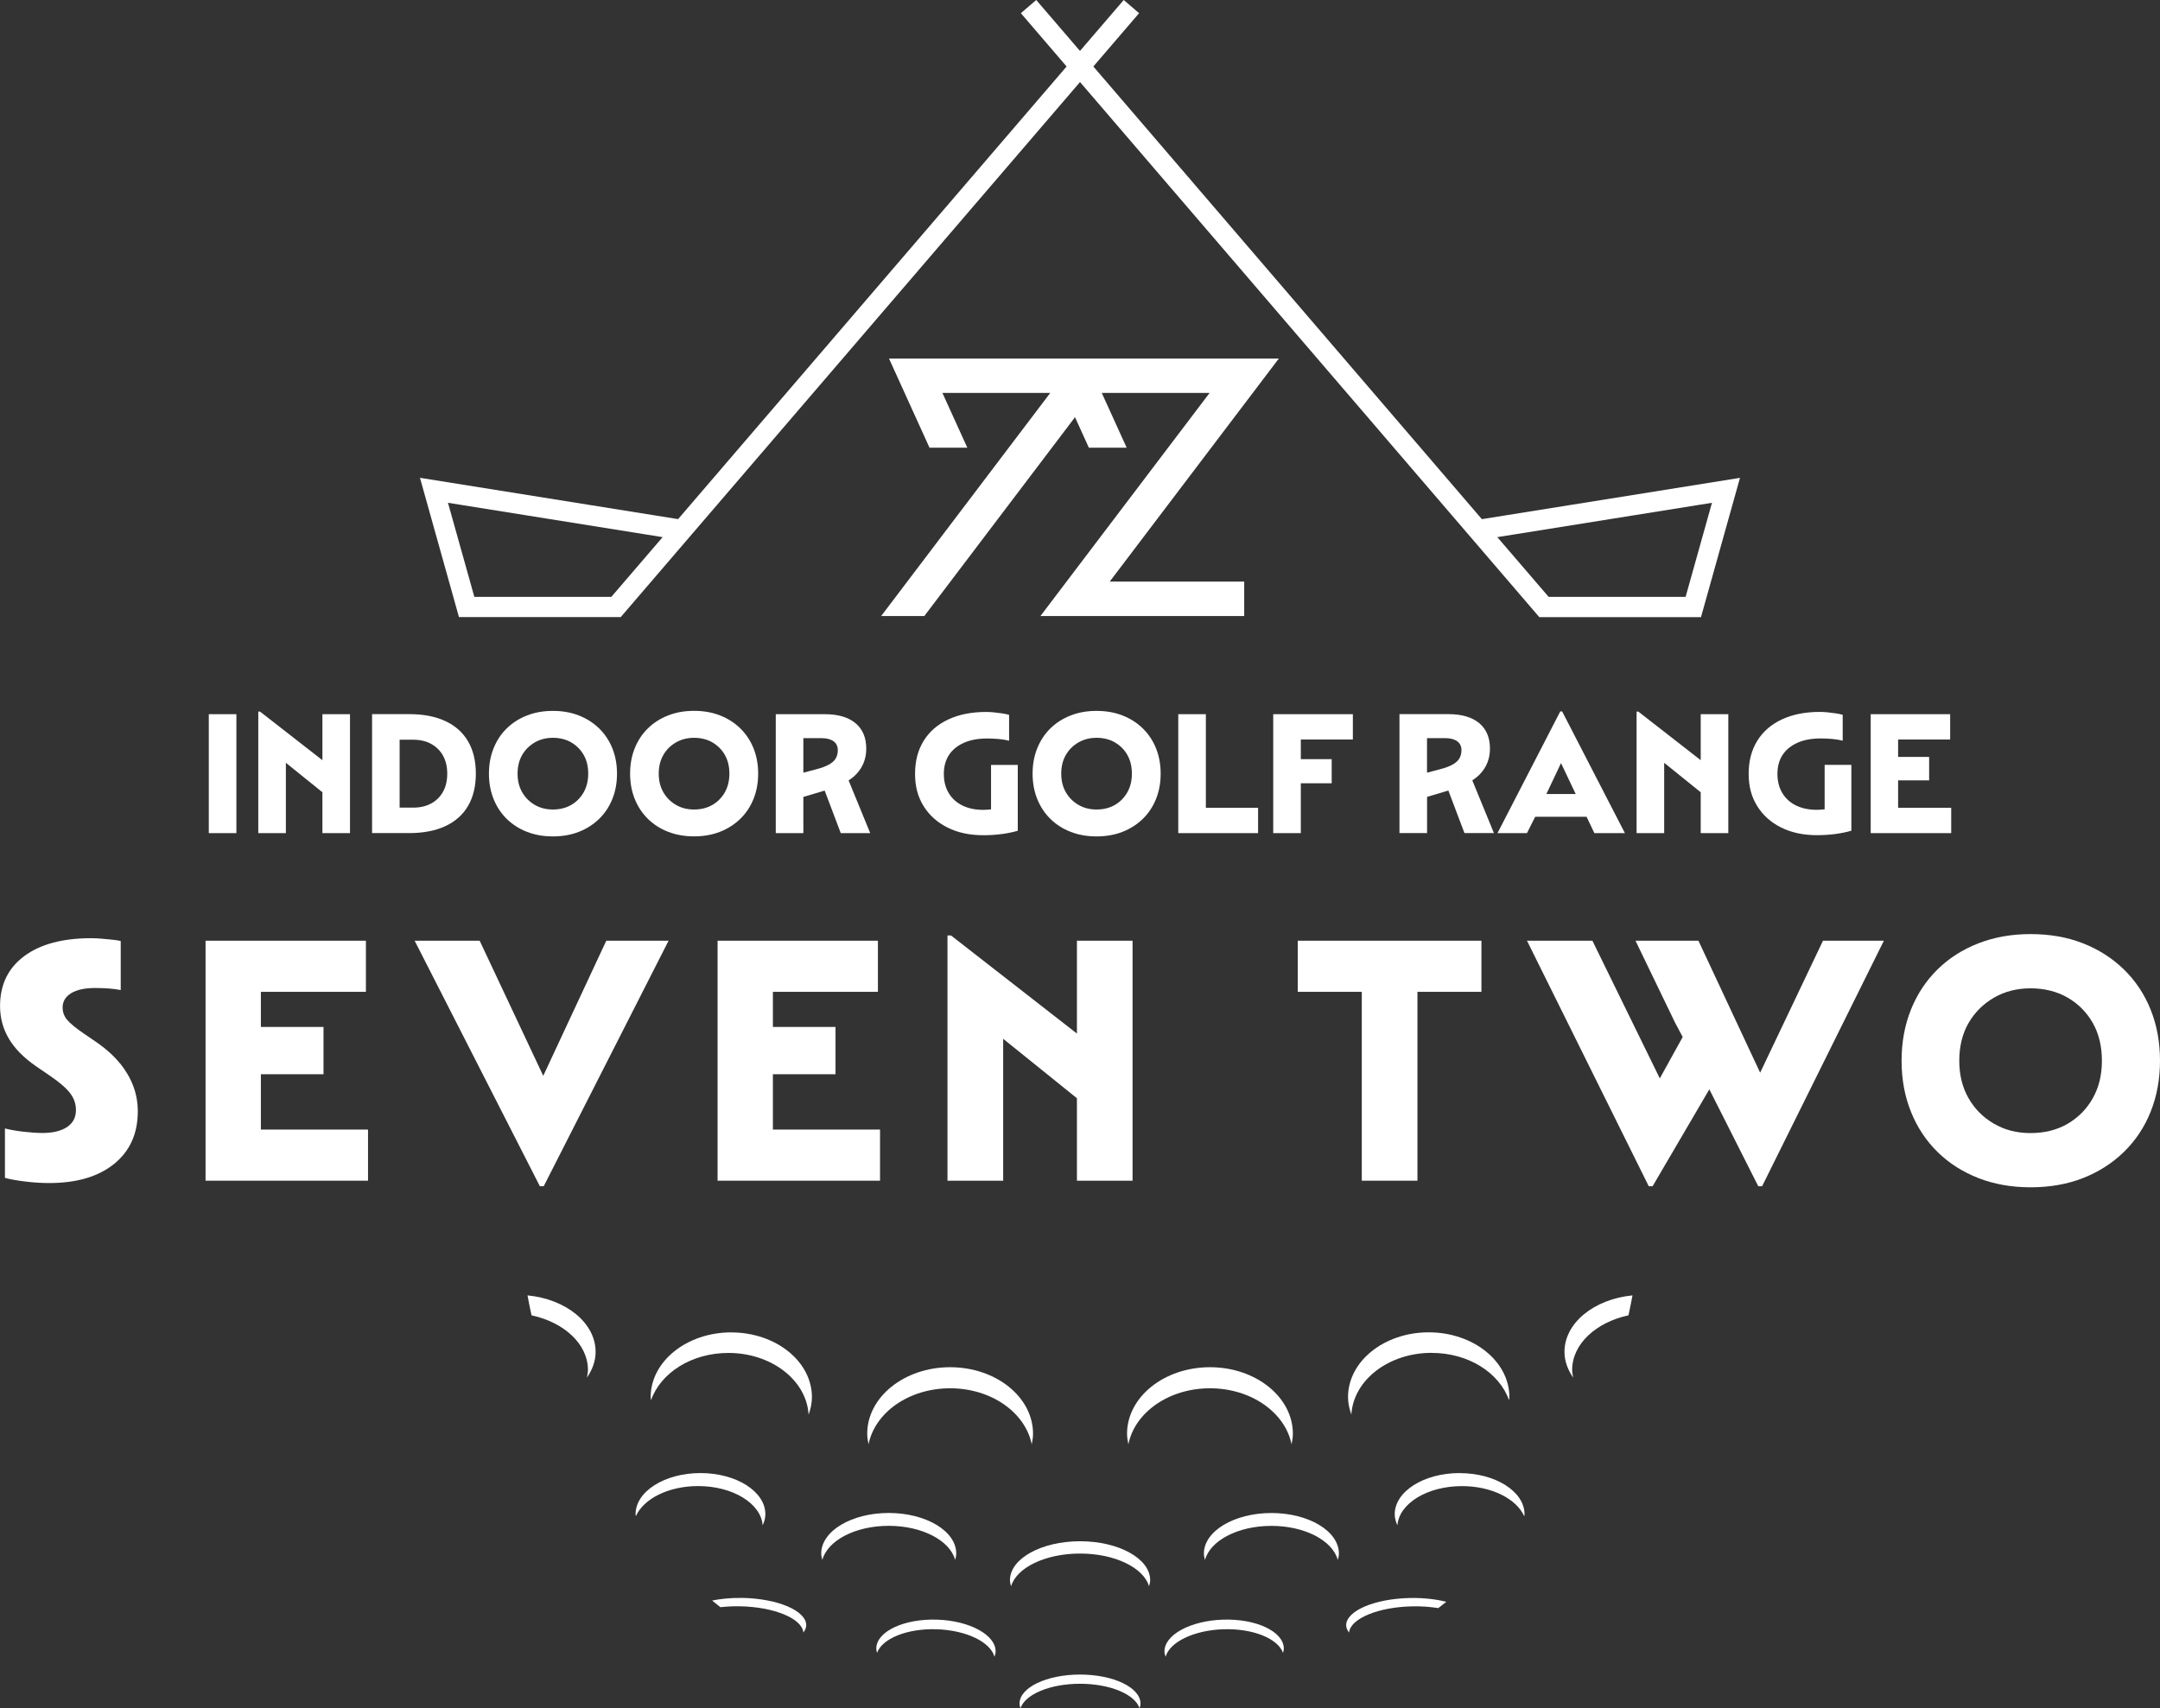 <?xml version="1.0" encoding="UTF-8"?>
<svg id="_レイヤー_1" data-name="レイヤー 1" xmlns="http://www.w3.org/2000/svg" viewBox="0 0 473.59 374.55">
  <rect x="0" y="0" width="473.59" height="374.55" fill="#333333" stroke="none"/>
  <defs>
    <style>
      .cls-1 {
        fill: #fff;
        stroke-width: 0px;
      }
    </style>
  </defs>
  <g>
    <path class="cls-1" d="M236.81,337.95c-8.49,0-15.37,3.82-15.37,8.53,0,.46.12.91.25,1.35,1.17-4.07,7.47-7.18,15.12-7.18s13.95,3.12,15.12,7.18c.13-.44.25-.89.25-1.35,0-4.71-6.88-8.53-15.37-8.53Z"/>
    <path class="cls-1" d="M236.81,367.18c-7.33,0-13.27,2.85-13.27,6.37,0,.35.1.68.21,1.01,1.01-3.03,6.45-5.36,13.05-5.36s12.04,2.32,13.05,5.36c.11-.33.21-.66.21-1.01,0-3.52-5.94-6.37-13.27-6.37Z"/>
    <path class="cls-1" d="M208.32,304.41c9.05,0,16.5,5.33,17.89,12.29.15-.76.29-1.52.29-2.31,0-8.06-8.14-14.6-18.18-14.6s-18.18,6.54-18.18,14.6c0,.79.14,1.55.29,2.31,1.39-6.96,8.83-12.29,17.89-12.29Z"/>
    <path class="cls-1" d="M265.29,304.41c9.05,0,16.5,5.33,17.89,12.29.15-.76.29-1.52.29-2.31,0-8.06-8.14-14.6-18.18-14.6s-18.18,6.54-18.18,14.6c0,.79.14,1.55.29,2.31,1.39-6.96,8.83-12.29,17.89-12.29Z"/>
    <path class="cls-1" d="M205.46,355.14c-7.22-.23-13.19,2.56-13.33,6.23-.01.36.07.71.17,1.06,1.12-3.14,6.57-5.39,13.08-5.18,6.52.21,11.78,2.81,12.66,6.02.12-.34.24-.69.25-1.05.14-3.67-5.61-6.84-12.83-7.08Z"/>
    <path class="cls-1" d="M268.15,355.14c-7.22.23-12.97,3.4-12.83,7.08.01.36.13.7.25,1.05.88-3.2,6.15-5.81,12.66-6.02,6.52-.21,11.97,2.05,13.08,5.18.1-.35.18-.7.17-1.06-.14-3.67-6.11-6.46-13.33-6.23Z"/>
    <path class="cls-1" d="M313.91,296.65c8.1,0,14.86,4.4,16.95,10.37.01-.23.08-.44.08-.67,0-7.85-7.92-14.21-17.69-14.21s-17.69,6.36-17.69,14.21c0,1.34.3,2.6.73,3.83.44-7.53,8.12-13.54,17.6-13.54Z"/>
    <path class="cls-1" d="M160.35,292.15c-9.77,0-17.69,6.36-17.69,14.21,0,.23.07.44.08.67,2.09-5.97,8.85-10.37,16.95-10.37,9.48,0,17.16,6.01,17.6,13.54.43-1.23.73-2.49.73-3.83,0-7.85-7.92-14.21-17.69-14.21Z"/>
    <path class="cls-1" d="M115.66,284.04c.27,1.47.55,2.92.88,4.37,7.13,1.53,12.37,6.29,12.37,11.99,0,.57-.13,1.12-.23,1.67,1.18-1.7,1.91-3.6,1.91-5.64,0-6.37-6.51-11.57-14.93-12.39Z"/>
    <path class="cls-1" d="M343.02,296.43c0,2.04.73,3.94,1.91,5.64-.1-.55-.23-1.1-.23-1.67,0-5.7,5.23-10.45,12.35-11.99.32-1.45.61-2.91.88-4.37-8.4.82-14.91,6.02-14.91,12.39Z"/>
    <path class="cls-1" d="M209.42,342.05c.12-.46.24-.93.24-1.41,0-4.91-6.62-8.89-14.8-8.89s-14.8,3.98-14.8,8.89c0,.48.11.95.24,1.41,1.13-4.24,7.19-7.48,14.56-7.48s13.43,3.25,14.56,7.48Z"/>
    <path class="cls-1" d="M278.76,331.76c-8.17,0-14.8,3.98-14.8,8.89,0,.48.11.95.24,1.41,1.13-4.24,7.19-7.48,14.56-7.48s13.43,3.25,14.56,7.48c.12-.46.24-.93.24-1.41,0-4.91-6.62-8.89-14.8-8.89Z"/>
    <path class="cls-1" d="M320.03,323c-7.86,0-14.23,4.04-14.23,9.03,0,.85.24,1.66.59,2.44.36-4.79,6.53-8.61,14.16-8.61,6.52,0,11.95,2.8,13.64,6.6.01-.14.07-.28.07-.42,0-4.99-6.37-9.03-14.23-9.03Z"/>
    <path class="cls-1" d="M167.22,334.47c.35-.78.59-1.59.59-2.44,0-4.99-6.37-9.03-14.23-9.03s-14.23,4.04-14.23,9.03c0,.15.06.28.07.42,1.68-3.8,7.12-6.6,13.64-6.6,7.63,0,13.8,3.82,14.16,8.61Z"/>
    <path class="cls-1" d="M295.16,356.42c.01.55.26,1.06.62,1.56.3-3.08,6.43-5.64,14.05-5.76,1.97-.03,3.82.12,5.52.39.59-.46,1.19-.91,1.77-1.38-2.26-.57-4.95-.88-7.85-.84-7.86.13-14.18,2.83-14.12,6.04Z"/>
    <path class="cls-1" d="M162.66,350.38c-2.36-.04-4.56.18-6.53.57.61.49,1.21.98,1.82,1.46,1.32-.14,2.7-.22,4.15-.2,7.63.12,13.76,2.68,14.05,5.76.35-.5.61-1.01.62-1.56.06-3.21-6.26-5.91-14.12-6.04Z"/>
  </g>
  <g>
    <rect class="cls-1" x="45.78" y="156.6" width="6.05" height="26.08"/>
    <polygon class="cls-1" points="62.68 167.26 70.69 173.72 70.69 182.68 76.74 182.68 76.74 156.6 70.69 156.6 70.69 166.69 57.01 156.03 56.63 156.03 56.63 182.68 62.68 182.68 62.68 167.26"/>
    <path class="cls-1" d="M102.63,176.7c1.13-1.94,1.7-4.3,1.7-7.07s-.57-5.13-1.7-7.07c-1.13-1.94-2.79-3.42-4.97-4.44-2.18-1.02-4.82-1.53-7.92-1.53h-8.16v26.08h8.16c3.1,0,5.74-.51,7.92-1.53,2.18-1.02,3.84-2.5,4.97-4.44ZM94.56,176.16c-1.12.62-2.44.93-3.95.93h-2.99v-14.89h2.99c1.51,0,2.83.31,3.95.93s1.98,1.48,2.59,2.59c.61,1.11.91,2.42.91,3.93s-.3,2.82-.91,3.93c-.6,1.11-1.47,1.97-2.59,2.59Z"/>
    <path class="cls-1" d="M126.91,156.88c-1.7-.67-3.6-1-5.69-1s-3.96.33-5.67,1-3.19,1.61-4.44,2.83c-1.25,1.22-2.21,2.68-2.89,4.37-.68,1.69-1.02,3.54-1.02,5.56s.34,3.87,1.02,5.56c.68,1.69,1.64,3.14,2.89,4.37,1.25,1.22,2.73,2.17,4.44,2.83,1.71.67,3.6,1,5.67,1s3.99-.33,5.69-1c1.7-.67,3.18-1.61,4.44-2.83,1.26-1.22,2.23-2.68,2.91-4.37.68-1.69,1.02-3.54,1.02-5.56s-.34-3.87-1.02-5.56c-.68-1.69-1.65-3.14-2.91-4.37-1.26-1.22-2.74-2.17-4.44-2.83ZM127.99,173.7c-.66,1.17-1.56,2.1-2.72,2.78s-2.51,1.02-4.04,1.02-2.82-.34-3.99-1.02c-1.17-.68-2.09-1.61-2.76-2.78-.67-1.17-1-2.53-1-4.06s.33-2.92,1-4.08c.67-1.16,1.59-2.08,2.76-2.76,1.17-.68,2.5-1.02,3.99-1.02s2.89.34,4.04,1.02,2.07,1.6,2.72,2.76c.66,1.16.98,2.52.98,4.08s-.33,2.89-.98,4.06Z"/>
    <path class="cls-1" d="M162.3,179.56c1.26-1.22,2.23-2.68,2.91-4.37.68-1.69,1.02-3.54,1.02-5.56s-.34-3.87-1.02-5.56c-.68-1.69-1.65-3.14-2.91-4.37-1.26-1.22-2.74-2.17-4.44-2.83-1.7-.67-3.6-1-5.69-1s-3.96.33-5.67,1-3.19,1.61-4.44,2.83c-1.25,1.22-2.21,2.68-2.89,4.37-.68,1.69-1.02,3.54-1.02,5.56s.34,3.87,1.02,5.56c.68,1.69,1.64,3.14,2.89,4.37,1.25,1.22,2.73,2.17,4.44,2.83,1.71.67,3.6,1,5.67,1s3.99-.33,5.69-1c1.7-.67,3.18-1.61,4.44-2.83ZM156.22,176.48c-1.16.68-2.51,1.02-4.04,1.02s-2.82-.34-3.99-1.02c-1.17-.68-2.09-1.61-2.76-2.78-.67-1.17-1-2.53-1-4.06s.33-2.92,1-4.08c.67-1.16,1.59-2.08,2.76-2.76,1.17-.68,2.5-1.02,3.99-1.02s2.89.34,4.04,1.02,2.07,1.6,2.72,2.76c.66,1.16.98,2.52.98,4.08s-.33,2.89-.98,4.06c-.66,1.17-1.56,2.1-2.72,2.78Z"/>
    <path class="cls-1" d="M189.93,164.16c0-2.42-.79-4.28-2.36-5.59-1.58-1.31-3.82-1.97-6.75-1.97h-10.73v26.08h6.05v-7.94l4.67-1.39,3.53,9.33h6.46l-4.74-11.56c.65-.43,1.25-.9,1.73-1.42,1.42-1.52,2.14-3.37,2.14-5.54ZM176.14,169.43v-7.58h3.93c1.16,0,2.05.23,2.68.68.63.45.94,1.11.94,1.97,0,.71-.16,1.32-.47,1.83-.32.52-.82.96-1.51,1.34-.69.38-1.62.72-2.78,1.02l-2.8.74Z"/>
    <path class="cls-1" d="M211.34,162.87c1.42-.63,3.12-.94,5.08-.94.83,0,1.67.04,2.51.11s1.62.2,2.32.38v-5.67c-.4-.13-.9-.23-1.49-.32-.59-.09-1.2-.16-1.83-.23-.63-.06-1.2-.09-1.7-.09-3.2,0-5.97.55-8.31,1.64-2.34,1.1-4.15,2.66-5.4,4.69-1.26,2.03-1.89,4.44-1.89,7.24s.62,5.05,1.87,7.07c1.25,2.02,3,3.58,5.25,4.71s4.88,1.68,7.88,1.68c1.38,0,2.73-.09,4.04-.26,1.31-.18,2.47-.42,3.48-.72v-14.44h-5.86v9.75c-.55.05-1.11.11-1.7.11-1.76,0-3.29-.32-4.59-.96-1.3-.64-2.3-1.56-3-2.74-.71-1.18-1.06-2.58-1.06-4.2s.38-2.99,1.13-4.14,1.85-2.03,3.27-2.67Z"/>
    <path class="cls-1" d="M246.11,156.88c-1.7-.67-3.6-1-5.69-1s-3.96.33-5.67,1-3.19,1.61-4.44,2.83c-1.25,1.22-2.21,2.68-2.89,4.37-.68,1.69-1.02,3.54-1.02,5.56s.34,3.87,1.02,5.56c.68,1.69,1.64,3.14,2.89,4.37,1.25,1.22,2.73,2.17,4.44,2.83,1.71.67,3.6,1,5.67,1s3.99-.33,5.69-1c1.7-.67,3.18-1.61,4.44-2.83,1.26-1.22,2.23-2.68,2.91-4.37.68-1.69,1.02-3.54,1.02-5.56s-.34-3.87-1.02-5.56c-.68-1.69-1.65-3.14-2.91-4.37-1.26-1.22-2.74-2.17-4.44-2.83ZM247.19,173.7c-.66,1.17-1.56,2.1-2.72,2.78s-2.51,1.02-4.04,1.02-2.82-.34-3.99-1.02c-1.17-.68-2.09-1.61-2.76-2.78-.67-1.17-1-2.53-1-4.06s.33-2.92,1-4.08c.67-1.16,1.59-2.08,2.76-2.76,1.17-.68,2.5-1.02,3.99-1.02s2.89.34,4.04,1.02,2.07,1.6,2.72,2.76c.66,1.16.98,2.52.98,4.08s-.33,2.89-.98,4.06Z"/>
    <polygon class="cls-1" points="258.34 156.6 258.34 182.68 275.84 182.68 275.84 177.12 264.39 177.12 264.39 156.6 258.34 156.6"/>
    <polygon class="cls-1" points="285.21 171.75 291.98 171.75 291.98 166.46 285.21 166.46 285.21 162.15 296.62 162.15 296.62 156.6 279.16 156.6 279.16 182.68 285.21 182.68 285.21 171.75"/>
    <path class="cls-1" d="M324.54,169.69c1.42-1.52,2.14-3.37,2.14-5.54,0-2.42-.79-4.28-2.36-5.59-1.58-1.31-3.82-1.97-6.75-1.97h-10.73v26.08h6.05v-7.94l4.67-1.39,3.53,9.33h6.46l-4.74-11.56c.65-.43,1.25-.9,1.73-1.42ZM312.88,169.43v-7.58h3.93c1.16,0,2.05.23,2.68.68.63.45.94,1.11.94,1.97,0,.71-.16,1.32-.47,1.83-.32.52-.82.96-1.51,1.34-.69.38-1.62.72-2.78,1.02l-2.8.74Z"/>
    <path class="cls-1" d="M347.86,179.09l1.72,3.59h6.69l-13.76-26.68h-.42l-13.76,26.68h6.46l1.81-3.59h11.25ZM339.05,174.1l3.21-6.77,3.22,6.77h-6.43Z"/>
    <polygon class="cls-1" points="378.94 182.68 378.94 156.6 372.89 156.6 372.89 166.69 359.21 156.03 358.83 156.03 358.83 182.68 364.88 182.68 364.88 167.26 372.89 173.72 372.89 182.68 378.94 182.68"/>
    <path class="cls-1" d="M390.52,181.45c2.26,1.12,4.88,1.68,7.88,1.68,1.38,0,2.73-.09,4.04-.26,1.31-.18,2.47-.42,3.48-.72v-14.44h-5.86v9.75c-.55.05-1.11.11-1.7.11-1.76,0-3.29-.32-4.59-.96-1.3-.64-2.3-1.56-3-2.74-.71-1.18-1.06-2.58-1.06-4.2s.38-2.99,1.13-4.14,1.85-2.03,3.27-2.67c1.42-.63,3.12-.94,5.08-.94.83,0,1.67.04,2.51.11s1.62.2,2.32.38v-5.67c-.4-.13-.9-.23-1.49-.32-.59-.09-1.2-.16-1.83-.23-.63-.06-1.2-.09-1.7-.09-3.2,0-5.97.55-8.31,1.64-2.34,1.1-4.15,2.66-5.4,4.69-1.26,2.03-1.89,4.44-1.89,7.24s.62,5.05,1.87,7.07c1.25,2.02,3,3.58,5.25,4.71Z"/>
    <polygon class="cls-1" points="427.81 177.12 416.17 177.12 416.17 171.11 422.97 171.11 422.97 165.97 416.17 165.97 416.17 162.15 427.58 162.15 427.58 156.6 410.16 156.6 410.16 182.68 427.81 182.68 427.81 177.12"/>
    <path class="cls-1" d="M26.31,233.19c-1.27-1.58-2.87-3.05-4.8-4.42l-3.13-2.14c-1.78-1.22-3-2.22-3.66-3.01-.66-.79-.99-1.69-.99-2.71,0-1.32.62-2.36,1.87-3.13,1.25-.76,2.99-1.14,5.22-1.14,1.07,0,2.1.04,3.09.11.99.08,1.84.19,2.56.34v-10.75c-.36-.1-.9-.19-1.64-.27-.74-.08-1.54-.15-2.4-.23-.87-.08-1.68-.12-2.44-.12-6.25,0-11.15,1.31-14.68,3.93-3.53,2.62-5.3,6.27-5.3,10.94,0,2.59.64,4.97,1.91,7.13,1.27,2.16,3.25,4.18,5.95,6.06l3.13,2.14c2.08,1.42,3.55,2.7,4.39,3.81.84,1.12,1.26,2.34,1.26,3.66,0,1.63-.65,2.87-1.95,3.74-1.3.86-3.09,1.3-5.38,1.3-1.17,0-2.54-.09-4.12-.27-1.58-.18-2.95-.42-4.12-.72v10.83c1.07.31,2.54.57,4.42.8,1.88.23,3.63.34,5.26.34,6.05,0,10.8-1.4,14.26-4.2,3.46-2.8,5.19-6.64,5.19-11.52,0-1.93-.33-3.78-.99-5.53-.66-1.75-1.63-3.42-2.9-5Z"/>
    <polygon class="cls-1" points="57.2 235.55 70.93 235.55 70.93 225.18 57.2 225.18 57.2 217.48 80.23 217.48 80.23 206.27 45.07 206.27 45.07 258.89 80.69 258.89 80.69 247.68 57.2 247.68 57.2 235.55"/>
    <polygon class="cls-1" points="119.21 260.11 146.59 206.27 132.93 206.27 119.11 235.9 105.17 206.27 90.91 206.27 118.37 260.11 119.21 260.11"/>
    <polygon class="cls-1" points="192.95 247.68 169.46 247.68 169.46 235.55 183.19 235.55 183.19 225.18 169.46 225.18 169.46 217.48 192.49 217.48 192.49 206.27 157.33 206.27 157.33 258.89 192.95 258.89 192.95 247.68"/>
    <polygon class="cls-1" points="248.32 258.89 248.32 206.27 236.12 206.27 236.12 226.63 208.51 205.12 207.74 205.12 207.74 258.89 219.95 258.89 219.95 227.78 236.12 240.81 236.12 258.89 248.32 258.89"/>
    <polygon class="cls-1" points="298.58 258.89 310.78 258.89 310.78 217.48 324.81 217.48 324.81 206.27 284.54 206.27 284.54 217.48 298.58 217.48 298.58 258.89"/>
    <polygon class="cls-1" points="385.92 235.21 372.39 206.27 358.59 206.27 367.28 224.27 368.94 227.38 363.92 236.46 349.14 206.27 334.8 206.27 361.5 260.11 362.34 260.11 374.78 238.86 385.51 260.11 386.35 260.11 413.05 206.27 399.7 206.27 385.92 235.21"/>
    <path class="cls-1" d="M471.53,221.37c-1.37-3.41-3.33-6.34-5.87-8.81-2.54-2.47-5.53-4.37-8.96-5.72-3.43-1.35-7.26-2.02-11.48-2.02s-7.98.68-11.44,2.02c-3.46,1.35-6.45,3.25-8.96,5.72-2.52,2.47-4.46,5.4-5.83,8.81-1.37,3.41-2.06,7.14-2.06,11.21s.69,7.81,2.06,11.21c1.37,3.41,3.32,6.34,5.83,8.81,2.52,2.47,5.5,4.37,8.96,5.72,3.46,1.35,7.27,2.02,11.44,2.02s8.05-.67,11.48-2.02c3.43-1.35,6.42-3.25,8.96-5.72,2.54-2.47,4.5-5.4,5.87-8.81,1.37-3.41,2.06-7.14,2.06-11.21s-.69-7.8-2.06-11.21ZM458.87,240.78c-1.32,2.36-3.15,4.23-5.49,5.61-2.34,1.37-5.06,2.06-8.16,2.06s-5.68-.69-8.05-2.06c-2.36-1.37-4.22-3.24-5.57-5.61-1.35-2.36-2.02-5.1-2.02-8.2s.67-5.9,2.02-8.24c1.35-2.34,3.2-4.19,5.57-5.57,2.36-1.37,5.05-2.06,8.05-2.06s5.82.69,8.16,2.06c2.34,1.37,4.17,3.23,5.49,5.57,1.32,2.34,1.98,5.08,1.98,8.24s-.66,5.83-1.98,8.2Z"/>
  </g>
  <path class="cls-1" d="M136.09,135.32L236.8,17.99l100.7,117.33h35.45l8.55-30.54-55.56,8.89-1.03.17-.68-.79L239.72,14.58l10.03-11.69-3.37-2.89-9.59,11.17-9.59-11.17-3.37,2.89,10.03,11.69-84.51,98.46-.68.79-1.03-.17-55.56-8.89,8.55,30.54h35.45ZM331.6,117.25l40.88-6.54,2.88-.46-.79,2.81-4.61,16.45-.38,1.36h-30.04l-.56-.65-8.51-9.91-2.18-2.53,3.3-.53ZM98.23,110.25l2.88.46,40.88,6.54,3.3.53-2.18,2.53-8.51,9.91-.56.65h-30.04l-.38-1.36-4.61-16.45-.79-2.81Z"/>
  <polygon class="cls-1" points="193.2 135.08 202.66 135.08 235.7 91.48 238.74 98.17 247.03 98.17 241.57 86.16 265.21 86.16 228.12 135.08 272.8 135.08 272.8 127.53 243.31 127.53 280.39 78.62 245.45 78.62 229.85 78.62 194.92 78.62 203.8 98.17 212.09 98.17 206.63 86.16 230.27 86.16 193.2 135.08"/>
</svg>